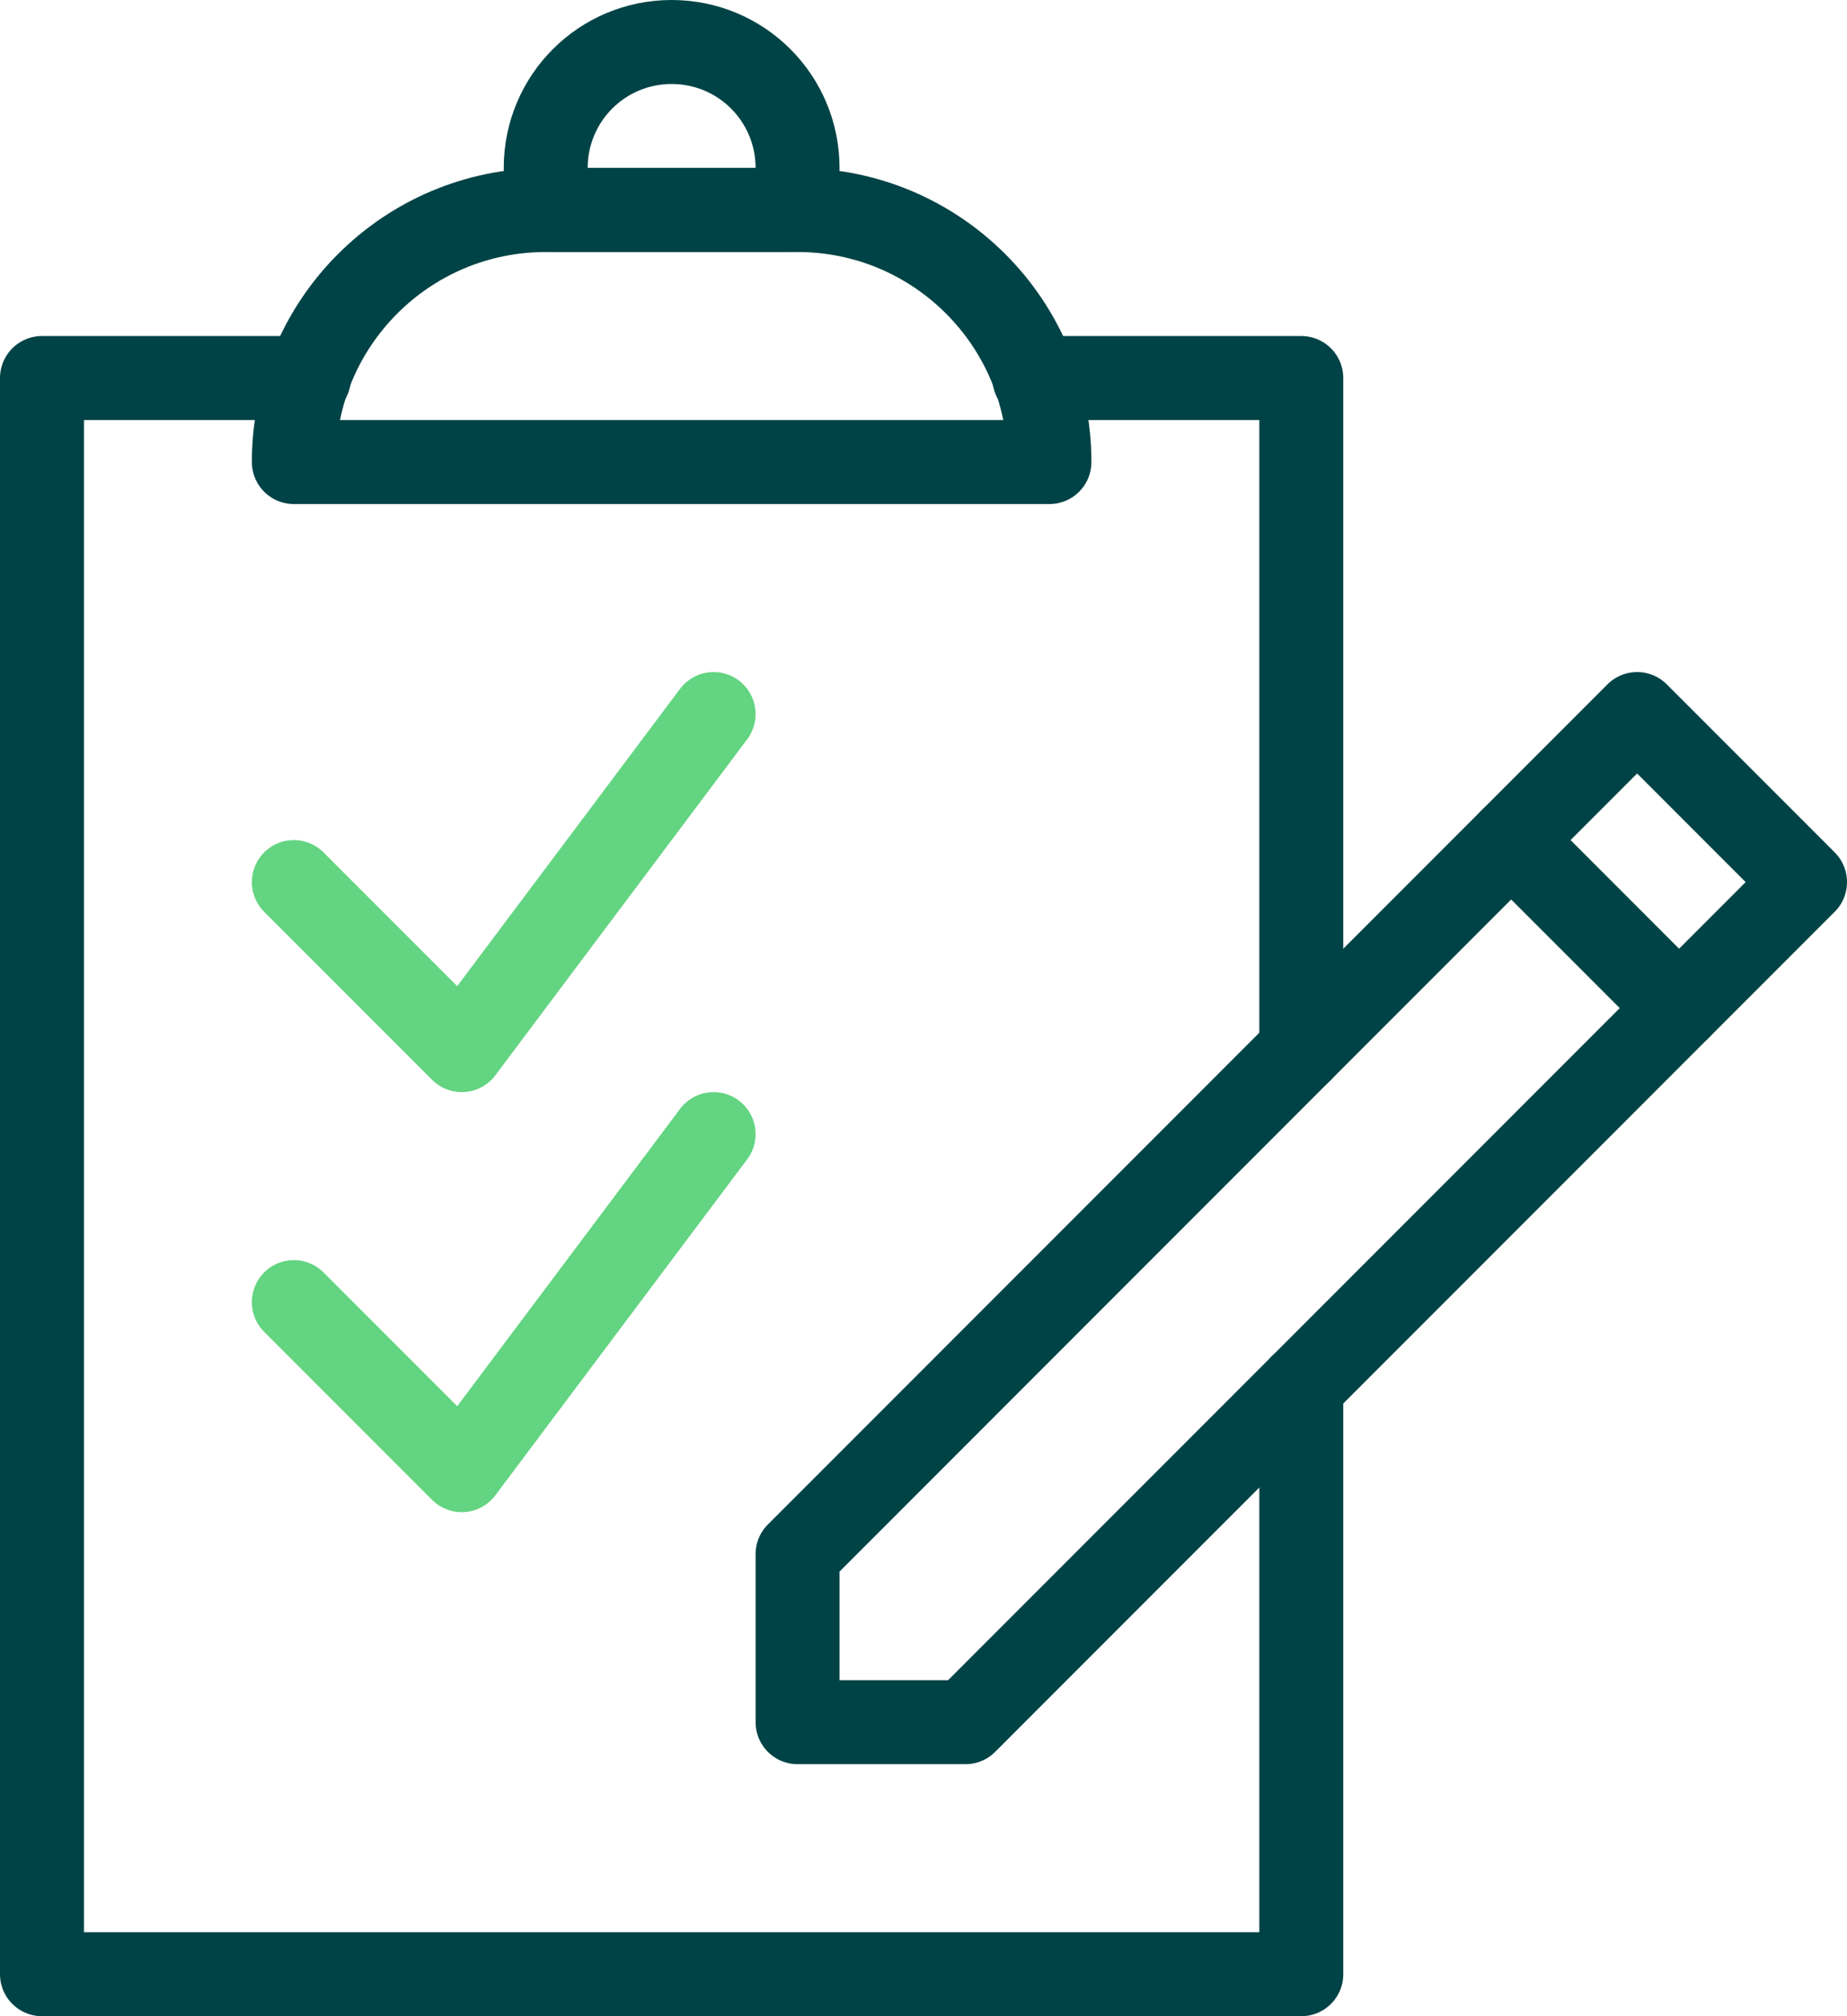 <?xml version="1.0" encoding="UTF-8"?>
<svg width="44px" height="48px" viewBox="0 0 44 48" version="1.1" xmlns="http://www.w3.org/2000/svg" xmlns:xlink="http://www.w3.org/1999/xlink">
    <!-- Generator: Sketch 52.3 (67297) - http://www.bohemiancoding.com/sketch -->
    <title>Mobility</title>
    <desc>Created with Sketch.</desc>
    <g id="NEW-VOICE-(Banter)" stroke="none" stroke-width="1" fill="none" fill-rule="evenodd" stroke-linecap="round" stroke-linejoin="round">
        <g id="Voice" transform="translate(-754, -1569)" stroke-width="2">
            <g id="Mobility" transform="translate(755, 1570)">
                <path d="M17.82,4 C17.94,3.68 18,3.36 18,3 C18,1.34 16.66,0 15,0 C13.34,0 12,1.34 12,3 C12,3.36 12.06,3.68 12.18,4 L17.82,4 Z" id="Stroke-1" stroke="#004346"></path>
                <path d="M24,10 L6,10 C6,6.686 8.686,4 12,4 L18,4 C21.314,4 24,6.686 24,10 Z" id="Stroke-3" stroke="#004346"></path>
                <polyline id="Stroke-5" stroke="#004346" points="30 32 30 46 0 46 0 8 6.36 8"></polyline>
                <polyline id="Stroke-7" stroke="#004346" points="23.64 8 30 8 30 24"></polyline>
                <path d="M39,23 L35,19" id="Stroke-9" stroke="#004346"></path>
                <polygon id="Stroke-11" stroke="#004346" points="18 36 18 40 22 40 42 20 38 16"></polygon>
                <polyline id="Stroke-13" stroke="#63D481" points="16 16 10 24 6 20"></polyline>
                <polyline id="Stroke-15" stroke="#63D481" points="16 26 10 34 6 30"></polyline>
            </g>
        </g>
    </g>
</svg>